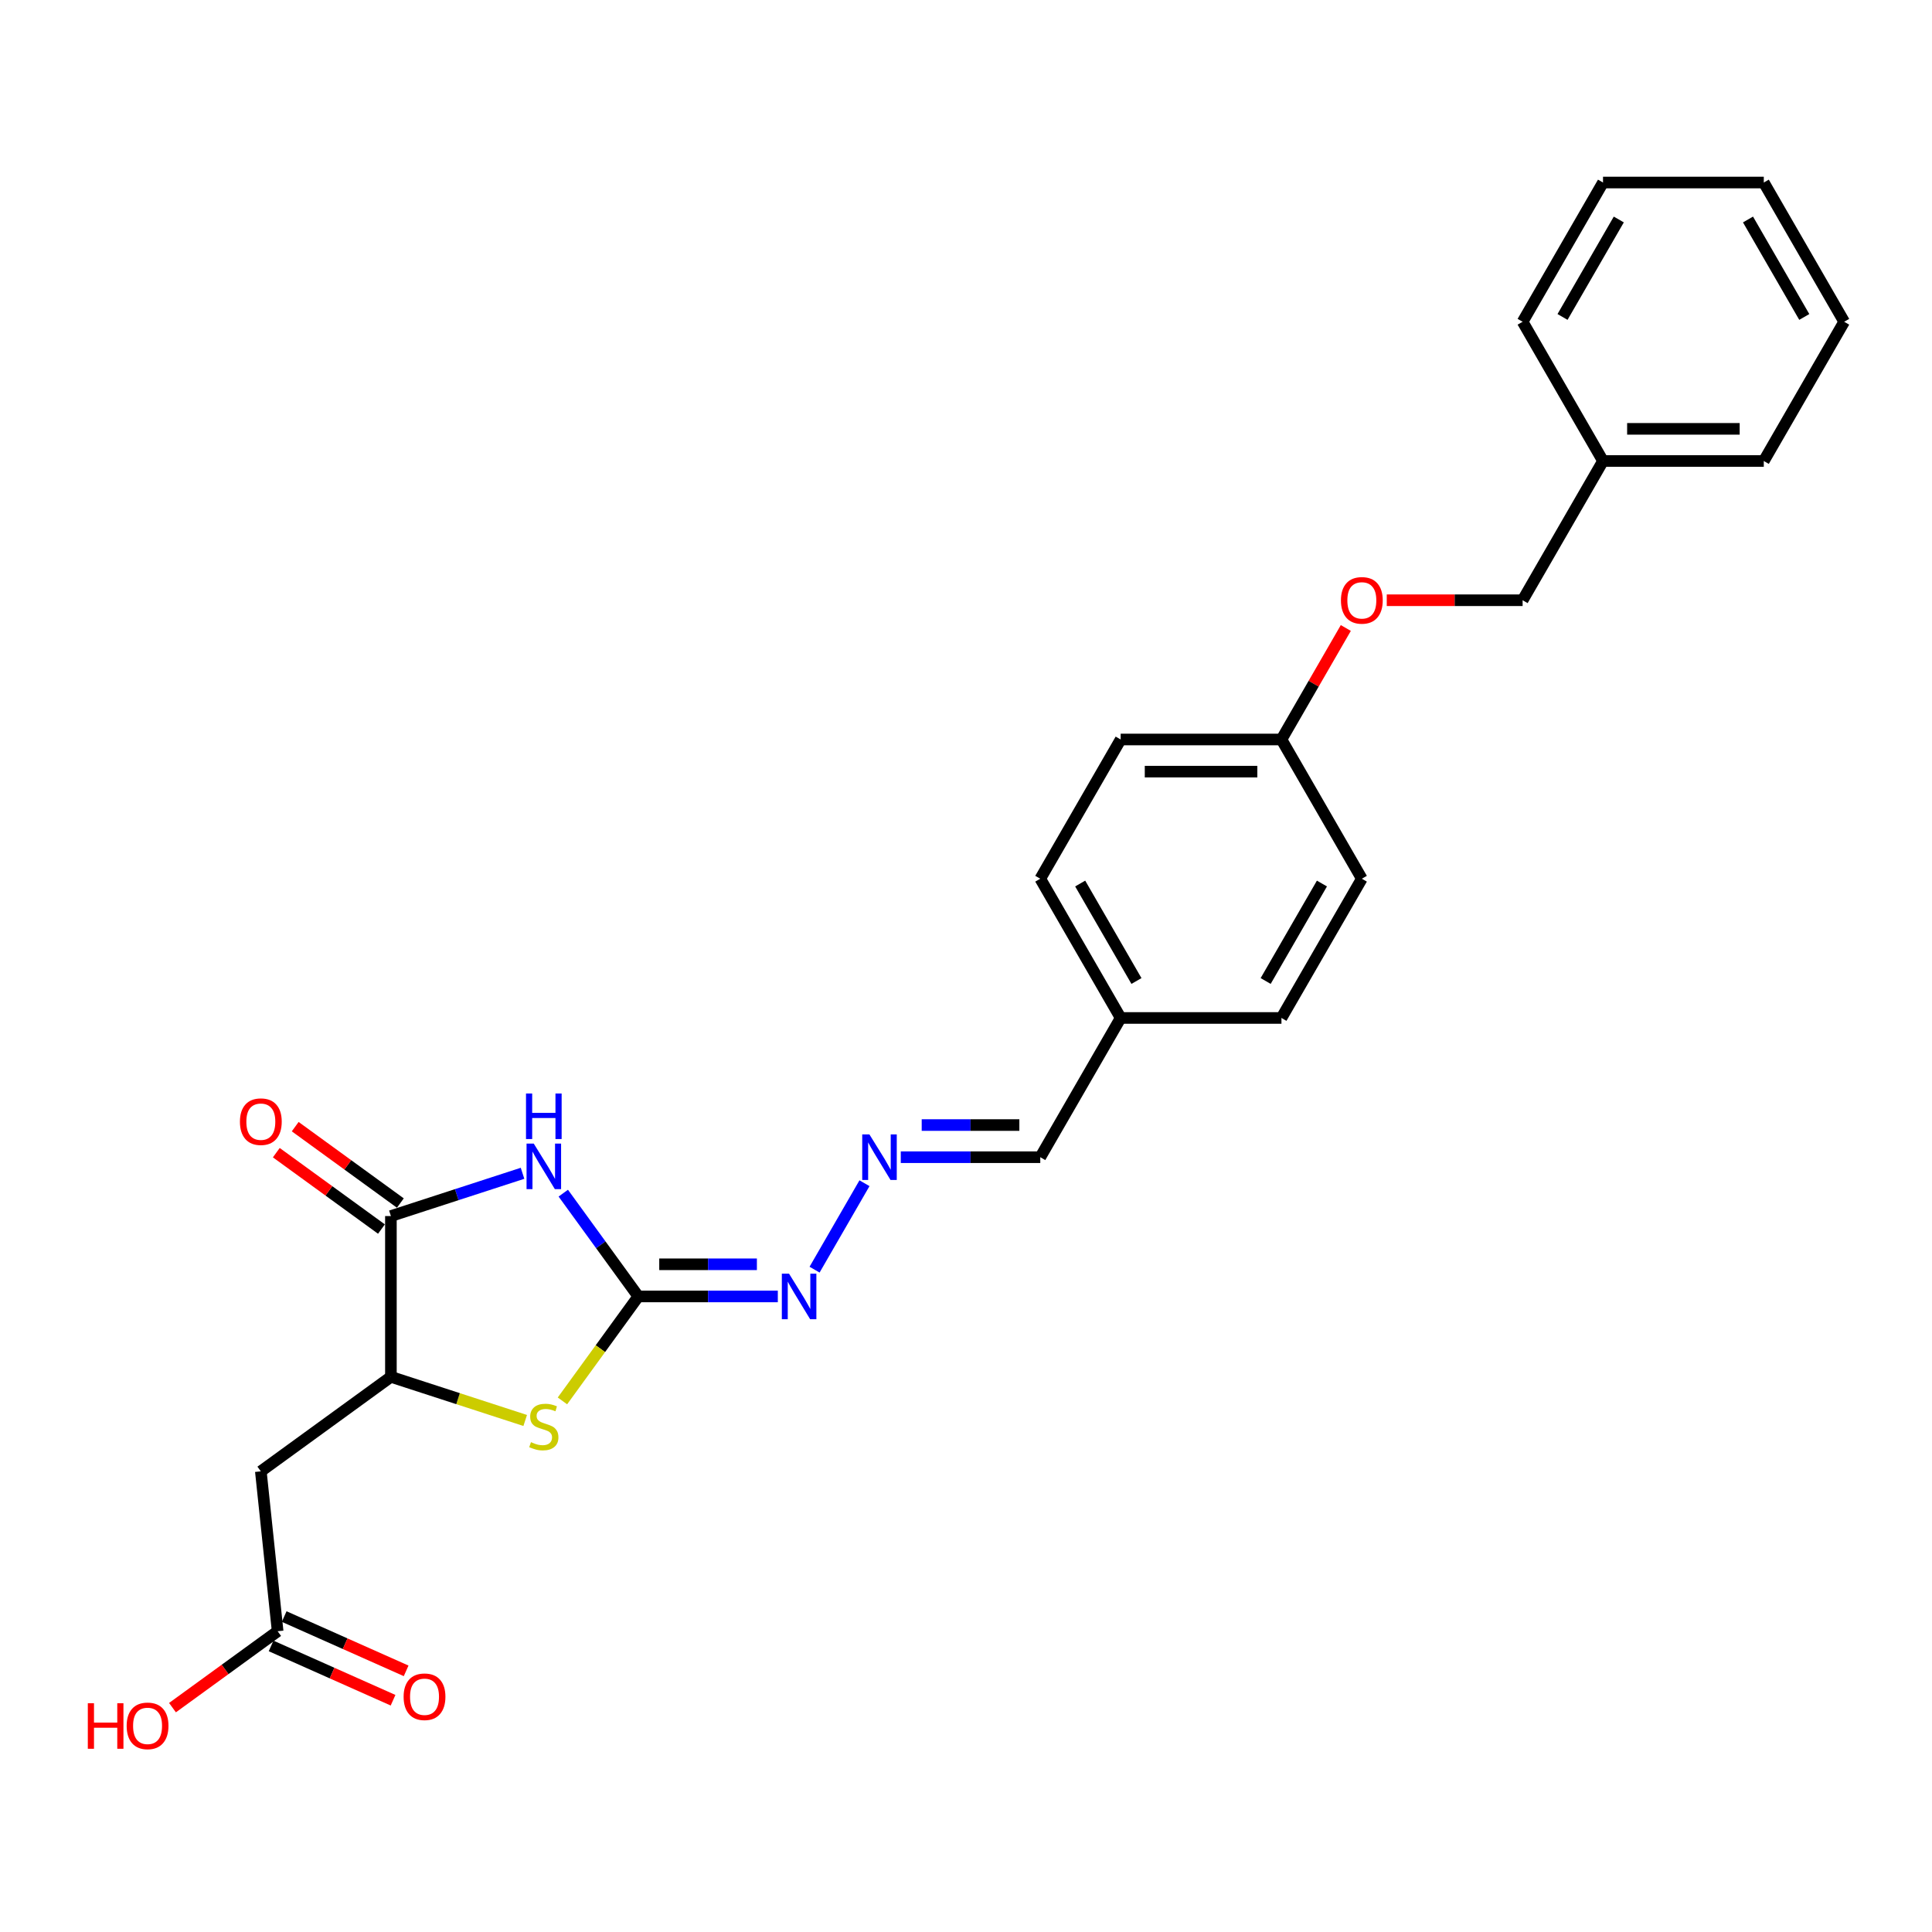 <?xml version='1.0' encoding='iso-8859-1'?>
<svg version='1.1' baseProfile='full'
              xmlns='http://www.w3.org/2000/svg'
                      xmlns:rdkit='http://www.rdkit.org/xml'
                      xmlns:xlink='http://www.w3.org/1999/xlink'
                  xml:space='preserve'
width='1000px' height='1000px' viewBox='0 0 1000 1000'>
<!-- END OF HEADER -->
<rect style='opacity:1.0;fill:#FFFFFF;stroke:none' width='1000' height='1000' x='0' y='0'> </rect>
<path class='bond-0' d='M 291.553,617.576 L 310.974,644.307' style='fill:none;fill-rule:evenodd;stroke:#0000FF;stroke-width:6px;stroke-linecap:butt;stroke-linejoin:miter;stroke-opacity:1' />
<path class='bond-0' d='M 310.974,644.307 L 330.395,671.038' style='fill:none;fill-rule:evenodd;stroke:#000000;stroke-width:6px;stroke-linecap:butt;stroke-linejoin:miter;stroke-opacity:1' />
<path class='bond-1' d='M 270.462,607.292 L 236.397,618.36' style='fill:none;fill-rule:evenodd;stroke:#0000FF;stroke-width:6px;stroke-linecap:butt;stroke-linejoin:miter;stroke-opacity:1' />
<path class='bond-1' d='M 236.397,618.36 L 202.333,629.428' style='fill:none;fill-rule:evenodd;stroke:#000000;stroke-width:6px;stroke-linecap:butt;stroke-linejoin:miter;stroke-opacity:1' />
<path class='bond-2' d='M 330.395,671.038 L 310.756,698.07' style='fill:none;fill-rule:evenodd;stroke:#000000;stroke-width:6px;stroke-linecap:butt;stroke-linejoin:miter;stroke-opacity:1' />
<path class='bond-2' d='M 310.756,698.07 L 291.117,725.101' style='fill:none;fill-rule:evenodd;stroke:#CCCC00;stroke-width:6px;stroke-linecap:butt;stroke-linejoin:miter;stroke-opacity:1' />
<path class='bond-5' d='M 330.395,671.038 L 366.496,671.038' style='fill:none;fill-rule:evenodd;stroke:#000000;stroke-width:6px;stroke-linecap:butt;stroke-linejoin:miter;stroke-opacity:1' />
<path class='bond-5' d='M 366.496,671.038 L 402.597,671.038' style='fill:none;fill-rule:evenodd;stroke:#0000FF;stroke-width:6px;stroke-linecap:butt;stroke-linejoin:miter;stroke-opacity:1' />
<path class='bond-5' d='M 341.226,654.394 L 366.496,654.394' style='fill:none;fill-rule:evenodd;stroke:#000000;stroke-width:6px;stroke-linecap:butt;stroke-linejoin:miter;stroke-opacity:1' />
<path class='bond-5' d='M 366.496,654.394 L 391.767,654.394' style='fill:none;fill-rule:evenodd;stroke:#0000FF;stroke-width:6px;stroke-linecap:butt;stroke-linejoin:miter;stroke-opacity:1' />
<path class='bond-3' d='M 202.333,629.428 L 202.333,712.648' style='fill:none;fill-rule:evenodd;stroke:#000000;stroke-width:6px;stroke-linecap:butt;stroke-linejoin:miter;stroke-opacity:1' />
<path class='bond-8' d='M 207.225,622.696 L 180.011,602.924' style='fill:none;fill-rule:evenodd;stroke:#000000;stroke-width:6px;stroke-linecap:butt;stroke-linejoin:miter;stroke-opacity:1' />
<path class='bond-8' d='M 180.011,602.924 L 152.797,583.152' style='fill:none;fill-rule:evenodd;stroke:#FF0000;stroke-width:6px;stroke-linecap:butt;stroke-linejoin:miter;stroke-opacity:1' />
<path class='bond-8' d='M 197.441,636.161 L 170.228,616.389' style='fill:none;fill-rule:evenodd;stroke:#000000;stroke-width:6px;stroke-linecap:butt;stroke-linejoin:miter;stroke-opacity:1' />
<path class='bond-8' d='M 170.228,616.389 L 143.014,596.617' style='fill:none;fill-rule:evenodd;stroke:#FF0000;stroke-width:6px;stroke-linecap:butt;stroke-linejoin:miter;stroke-opacity:1' />
<path class='bond-26' d='M 271.843,735.234 L 237.088,723.941' style='fill:none;fill-rule:evenodd;stroke:#CCCC00;stroke-width:6px;stroke-linecap:butt;stroke-linejoin:miter;stroke-opacity:1' />
<path class='bond-26' d='M 237.088,723.941 L 202.333,712.648' style='fill:none;fill-rule:evenodd;stroke:#000000;stroke-width:6px;stroke-linecap:butt;stroke-linejoin:miter;stroke-opacity:1' />
<path class='bond-4' d='M 202.333,712.648 L 135.007,761.564' style='fill:none;fill-rule:evenodd;stroke:#000000;stroke-width:6px;stroke-linecap:butt;stroke-linejoin:miter;stroke-opacity:1' />
<path class='bond-6' d='M 135.007,761.564 L 143.705,844.328' style='fill:none;fill-rule:evenodd;stroke:#000000;stroke-width:6px;stroke-linecap:butt;stroke-linejoin:miter;stroke-opacity:1' />
<path class='bond-7' d='M 421.62,657.174 L 447.452,612.432' style='fill:none;fill-rule:evenodd;stroke:#0000FF;stroke-width:6px;stroke-linecap:butt;stroke-linejoin:miter;stroke-opacity:1' />
<path class='bond-9' d='M 140.321,851.93 L 171.884,865.983' style='fill:none;fill-rule:evenodd;stroke:#000000;stroke-width:6px;stroke-linecap:butt;stroke-linejoin:miter;stroke-opacity:1' />
<path class='bond-9' d='M 171.884,865.983 L 203.447,880.036' style='fill:none;fill-rule:evenodd;stroke:#FF0000;stroke-width:6px;stroke-linecap:butt;stroke-linejoin:miter;stroke-opacity:1' />
<path class='bond-9' d='M 147.09,836.725 L 178.653,850.778' style='fill:none;fill-rule:evenodd;stroke:#000000;stroke-width:6px;stroke-linecap:butt;stroke-linejoin:miter;stroke-opacity:1' />
<path class='bond-9' d='M 178.653,850.778 L 210.217,864.831' style='fill:none;fill-rule:evenodd;stroke:#FF0000;stroke-width:6px;stroke-linecap:butt;stroke-linejoin:miter;stroke-opacity:1' />
<path class='bond-14' d='M 143.705,844.328 L 116.492,864.1' style='fill:none;fill-rule:evenodd;stroke:#000000;stroke-width:6px;stroke-linecap:butt;stroke-linejoin:miter;stroke-opacity:1' />
<path class='bond-14' d='M 116.492,864.1 L 89.278,883.872' style='fill:none;fill-rule:evenodd;stroke:#FF0000;stroke-width:6px;stroke-linecap:butt;stroke-linejoin:miter;stroke-opacity:1' />
<path class='bond-10' d='M 466.244,598.968 L 502.345,598.968' style='fill:none;fill-rule:evenodd;stroke:#0000FF;stroke-width:6px;stroke-linecap:butt;stroke-linejoin:miter;stroke-opacity:1' />
<path class='bond-10' d='M 502.345,598.968 L 538.445,598.968' style='fill:none;fill-rule:evenodd;stroke:#000000;stroke-width:6px;stroke-linecap:butt;stroke-linejoin:miter;stroke-opacity:1' />
<path class='bond-10' d='M 477.074,582.324 L 502.345,582.324' style='fill:none;fill-rule:evenodd;stroke:#0000FF;stroke-width:6px;stroke-linecap:butt;stroke-linejoin:miter;stroke-opacity:1' />
<path class='bond-10' d='M 502.345,582.324 L 527.615,582.324' style='fill:none;fill-rule:evenodd;stroke:#000000;stroke-width:6px;stroke-linecap:butt;stroke-linejoin:miter;stroke-opacity:1' />
<path class='bond-13' d='M 538.445,598.968 L 580.055,526.897' style='fill:none;fill-rule:evenodd;stroke:#000000;stroke-width:6px;stroke-linecap:butt;stroke-linejoin:miter;stroke-opacity:1' />
<path class='bond-11' d='M 696.593,325.049 L 679.934,353.902' style='fill:none;fill-rule:evenodd;stroke:#FF0000;stroke-width:6px;stroke-linecap:butt;stroke-linejoin:miter;stroke-opacity:1' />
<path class='bond-11' d='M 679.934,353.902 L 663.275,382.756' style='fill:none;fill-rule:evenodd;stroke:#000000;stroke-width:6px;stroke-linecap:butt;stroke-linejoin:miter;stroke-opacity:1' />
<path class='bond-15' d='M 717.785,310.685 L 752.945,310.685' style='fill:none;fill-rule:evenodd;stroke:#FF0000;stroke-width:6px;stroke-linecap:butt;stroke-linejoin:miter;stroke-opacity:1' />
<path class='bond-15' d='M 752.945,310.685 L 788.105,310.685' style='fill:none;fill-rule:evenodd;stroke:#000000;stroke-width:6px;stroke-linecap:butt;stroke-linejoin:miter;stroke-opacity:1' />
<path class='bond-12' d='M 663.275,382.756 L 580.055,382.756' style='fill:none;fill-rule:evenodd;stroke:#000000;stroke-width:6px;stroke-linecap:butt;stroke-linejoin:miter;stroke-opacity:1' />
<path class='bond-12' d='M 650.792,399.4 L 592.538,399.4' style='fill:none;fill-rule:evenodd;stroke:#000000;stroke-width:6px;stroke-linecap:butt;stroke-linejoin:miter;stroke-opacity:1' />
<path class='bond-27' d='M 663.275,382.756 L 704.885,454.826' style='fill:none;fill-rule:evenodd;stroke:#000000;stroke-width:6px;stroke-linecap:butt;stroke-linejoin:miter;stroke-opacity:1' />
<path class='bond-18' d='M 580.055,526.897 L 663.275,526.897' style='fill:none;fill-rule:evenodd;stroke:#000000;stroke-width:6px;stroke-linecap:butt;stroke-linejoin:miter;stroke-opacity:1' />
<path class='bond-19' d='M 580.055,526.897 L 538.445,454.826' style='fill:none;fill-rule:evenodd;stroke:#000000;stroke-width:6px;stroke-linecap:butt;stroke-linejoin:miter;stroke-opacity:1' />
<path class='bond-19' d='M 588.228,507.764 L 559.101,457.315' style='fill:none;fill-rule:evenodd;stroke:#000000;stroke-width:6px;stroke-linecap:butt;stroke-linejoin:miter;stroke-opacity:1' />
<path class='bond-20' d='M 788.105,310.685 L 829.715,238.615' style='fill:none;fill-rule:evenodd;stroke:#000000;stroke-width:6px;stroke-linecap:butt;stroke-linejoin:miter;stroke-opacity:1' />
<path class='bond-16' d='M 704.885,454.826 L 663.275,526.897' style='fill:none;fill-rule:evenodd;stroke:#000000;stroke-width:6px;stroke-linecap:butt;stroke-linejoin:miter;stroke-opacity:1' />
<path class='bond-16' d='M 684.23,457.315 L 655.103,507.764' style='fill:none;fill-rule:evenodd;stroke:#000000;stroke-width:6px;stroke-linecap:butt;stroke-linejoin:miter;stroke-opacity:1' />
<path class='bond-17' d='M 580.055,382.756 L 538.445,454.826' style='fill:none;fill-rule:evenodd;stroke:#000000;stroke-width:6px;stroke-linecap:butt;stroke-linejoin:miter;stroke-opacity:1' />
<path class='bond-21' d='M 829.715,238.615 L 912.935,238.615' style='fill:none;fill-rule:evenodd;stroke:#000000;stroke-width:6px;stroke-linecap:butt;stroke-linejoin:miter;stroke-opacity:1' />
<path class='bond-21' d='M 842.198,221.971 L 900.452,221.971' style='fill:none;fill-rule:evenodd;stroke:#000000;stroke-width:6px;stroke-linecap:butt;stroke-linejoin:miter;stroke-opacity:1' />
<path class='bond-22' d='M 829.715,238.615 L 788.105,166.544' style='fill:none;fill-rule:evenodd;stroke:#000000;stroke-width:6px;stroke-linecap:butt;stroke-linejoin:miter;stroke-opacity:1' />
<path class='bond-24' d='M 912.935,238.615 L 954.545,166.544' style='fill:none;fill-rule:evenodd;stroke:#000000;stroke-width:6px;stroke-linecap:butt;stroke-linejoin:miter;stroke-opacity:1' />
<path class='bond-23' d='M 788.105,166.544 L 829.715,94.473' style='fill:none;fill-rule:evenodd;stroke:#000000;stroke-width:6px;stroke-linecap:butt;stroke-linejoin:miter;stroke-opacity:1' />
<path class='bond-23' d='M 808.761,164.055 L 837.888,113.606' style='fill:none;fill-rule:evenodd;stroke:#000000;stroke-width:6px;stroke-linecap:butt;stroke-linejoin:miter;stroke-opacity:1' />
<path class='bond-25' d='M 829.715,94.473 L 912.935,94.473' style='fill:none;fill-rule:evenodd;stroke:#000000;stroke-width:6px;stroke-linecap:butt;stroke-linejoin:miter;stroke-opacity:1' />
<path class='bond-28' d='M 954.545,166.544 L 912.935,94.473' style='fill:none;fill-rule:evenodd;stroke:#000000;stroke-width:6px;stroke-linecap:butt;stroke-linejoin:miter;stroke-opacity:1' />
<path class='bond-28' d='M 933.89,164.055 L 904.763,113.606' style='fill:none;fill-rule:evenodd;stroke:#000000;stroke-width:6px;stroke-linecap:butt;stroke-linejoin:miter;stroke-opacity:1' />
<path  class='atom-0' d='M 276.27 591.928
L 283.993 604.411
Q 284.759 605.643, 285.99 607.873
Q 287.222 610.103, 287.289 610.236
L 287.289 591.928
L 290.418 591.928
L 290.418 615.496
L 287.189 615.496
L 278.9 601.848
Q 277.935 600.25, 276.903 598.419
Q 275.904 596.588, 275.605 596.022
L 275.605 615.496
L 272.542 615.496
L 272.542 591.928
L 276.27 591.928
' fill='#0000FF'/>
<path  class='atom-0' d='M 272.259 566.003
L 275.455 566.003
L 275.455 576.023
L 287.505 576.023
L 287.505 566.003
L 290.701 566.003
L 290.701 589.571
L 287.505 589.571
L 287.505 578.686
L 275.455 578.686
L 275.455 589.571
L 272.259 589.571
L 272.259 566.003
' fill='#0000FF'/>
<path  class='atom-3' d='M 274.822 746.454
Q 275.089 746.554, 276.187 747.02
Q 277.286 747.486, 278.484 747.785
Q 279.716 748.052, 280.914 748.052
Q 283.144 748.052, 284.443 746.986
Q 285.741 745.888, 285.741 743.99
Q 285.741 742.692, 285.075 741.893
Q 284.443 741.094, 283.444 740.662
Q 282.445 740.229, 280.781 739.73
Q 278.684 739.097, 277.419 738.498
Q 276.187 737.899, 275.288 736.634
Q 274.423 735.369, 274.423 733.238
Q 274.423 730.276, 276.42 728.445
Q 278.451 726.614, 282.445 726.614
Q 285.175 726.614, 288.271 727.912
L 287.505 730.475
Q 284.676 729.31, 282.545 729.31
Q 280.248 729.31, 278.983 730.276
Q 277.718 731.208, 277.752 732.839
Q 277.752 734.104, 278.384 734.87
Q 279.05 735.635, 279.982 736.068
Q 280.947 736.501, 282.545 737
Q 284.676 737.666, 285.941 738.331
Q 287.205 738.997, 288.104 740.362
Q 289.036 741.694, 289.036 743.99
Q 289.036 747.253, 286.839 749.017
Q 284.676 750.748, 281.047 750.748
Q 278.95 750.748, 277.352 750.282
Q 275.788 749.849, 273.924 749.083
L 274.822 746.454
' fill='#CCCC00'/>
<path  class='atom-6' d='M 408.406 659.254
L 416.129 671.737
Q 416.894 672.969, 418.126 675.199
Q 419.358 677.43, 419.424 677.563
L 419.424 659.254
L 422.553 659.254
L 422.553 682.822
L 419.324 682.822
L 411.036 669.174
Q 410.07 667.576, 409.038 665.746
Q 408.04 663.915, 407.74 663.349
L 407.74 682.822
L 404.678 682.822
L 404.678 659.254
L 408.406 659.254
' fill='#0000FF'/>
<path  class='atom-8' d='M 450.016 587.184
L 457.739 599.667
Q 458.504 600.898, 459.736 603.129
Q 460.968 605.359, 461.034 605.492
L 461.034 587.184
L 464.163 587.184
L 464.163 610.752
L 460.934 610.752
L 452.646 597.104
Q 451.68 595.506, 450.648 593.675
Q 449.65 591.844, 449.35 591.278
L 449.35 610.752
L 446.288 610.752
L 446.288 587.184
L 450.016 587.184
' fill='#0000FF'/>
<path  class='atom-9' d='M 124.188 580.579
Q 124.188 574.92, 126.984 571.758
Q 129.78 568.596, 135.007 568.596
Q 140.233 568.596, 143.029 571.758
Q 145.825 574.92, 145.825 580.579
Q 145.825 586.305, 142.996 589.567
Q 140.166 592.796, 135.007 592.796
Q 129.814 592.796, 126.984 589.567
Q 124.188 586.338, 124.188 580.579
M 135.007 590.133
Q 138.602 590.133, 140.532 587.736
Q 142.496 585.306, 142.496 580.579
Q 142.496 575.952, 140.532 573.622
Q 138.602 571.259, 135.007 571.259
Q 131.412 571.259, 129.448 573.589
Q 127.517 575.919, 127.517 580.579
Q 127.517 585.34, 129.448 587.736
Q 131.412 590.133, 135.007 590.133
' fill='#FF0000'/>
<path  class='atom-10' d='M 208.912 878.243
Q 208.912 872.584, 211.708 869.422
Q 214.505 866.259, 219.731 866.259
Q 224.957 866.259, 227.753 869.422
Q 230.549 872.584, 230.549 878.243
Q 230.549 883.969, 227.72 887.231
Q 224.89 890.46, 219.731 890.46
Q 214.538 890.46, 211.708 887.231
Q 208.912 884.002, 208.912 878.243
M 219.731 887.797
Q 223.326 887.797, 225.257 885.4
Q 227.221 882.97, 227.221 878.243
Q 227.221 873.616, 225.257 871.286
Q 223.326 868.923, 219.731 868.923
Q 216.136 868.923, 214.172 871.253
Q 212.241 873.583, 212.241 878.243
Q 212.241 883.003, 214.172 885.4
Q 216.136 887.797, 219.731 887.797
' fill='#FF0000'/>
<path  class='atom-12' d='M 694.067 310.752
Q 694.067 305.093, 696.863 301.93
Q 699.659 298.768, 704.885 298.768
Q 710.112 298.768, 712.908 301.93
Q 715.704 305.093, 715.704 310.752
Q 715.704 316.477, 712.875 319.74
Q 710.045 322.968, 704.885 322.968
Q 699.693 322.968, 696.863 319.74
Q 694.067 316.511, 694.067 310.752
M 704.885 320.305
Q 708.481 320.305, 710.411 317.909
Q 712.375 315.479, 712.375 310.752
Q 712.375 306.125, 710.411 303.795
Q 708.481 301.431, 704.885 301.431
Q 701.29 301.431, 699.326 303.761
Q 697.396 306.091, 697.396 310.752
Q 697.396 315.512, 699.326 317.909
Q 701.29 320.305, 704.885 320.305
' fill='#FF0000'/>
<path  class='atom-15' d='M 45.455 881.593
L 48.65 881.593
L 48.65 891.612
L 60.7 891.612
L 60.7 881.593
L 63.896 881.593
L 63.896 905.161
L 60.7 905.161
L 60.7 894.275
L 48.65 894.275
L 48.65 905.161
L 45.455 905.161
L 45.455 881.593
' fill='#FF0000'/>
<path  class='atom-15' d='M 65.561 893.31
Q 65.561 887.651, 68.357 884.489
Q 71.153 881.326, 76.379 881.326
Q 81.605 881.326, 84.401 884.489
Q 87.198 887.651, 87.198 893.31
Q 87.198 899.036, 84.368 902.298
Q 81.539 905.527, 76.379 905.527
Q 71.186 905.527, 68.357 902.298
Q 65.561 899.069, 65.561 893.31
M 76.379 902.864
Q 79.974 902.864, 81.905 900.467
Q 83.869 898.037, 83.869 893.31
Q 83.869 888.683, 81.905 886.353
Q 79.974 883.989, 76.379 883.989
Q 72.784 883.989, 70.82 886.32
Q 68.889 888.65, 68.889 893.31
Q 68.889 898.07, 70.82 900.467
Q 72.784 902.864, 76.379 902.864
' fill='#FF0000'/>
</svg>
